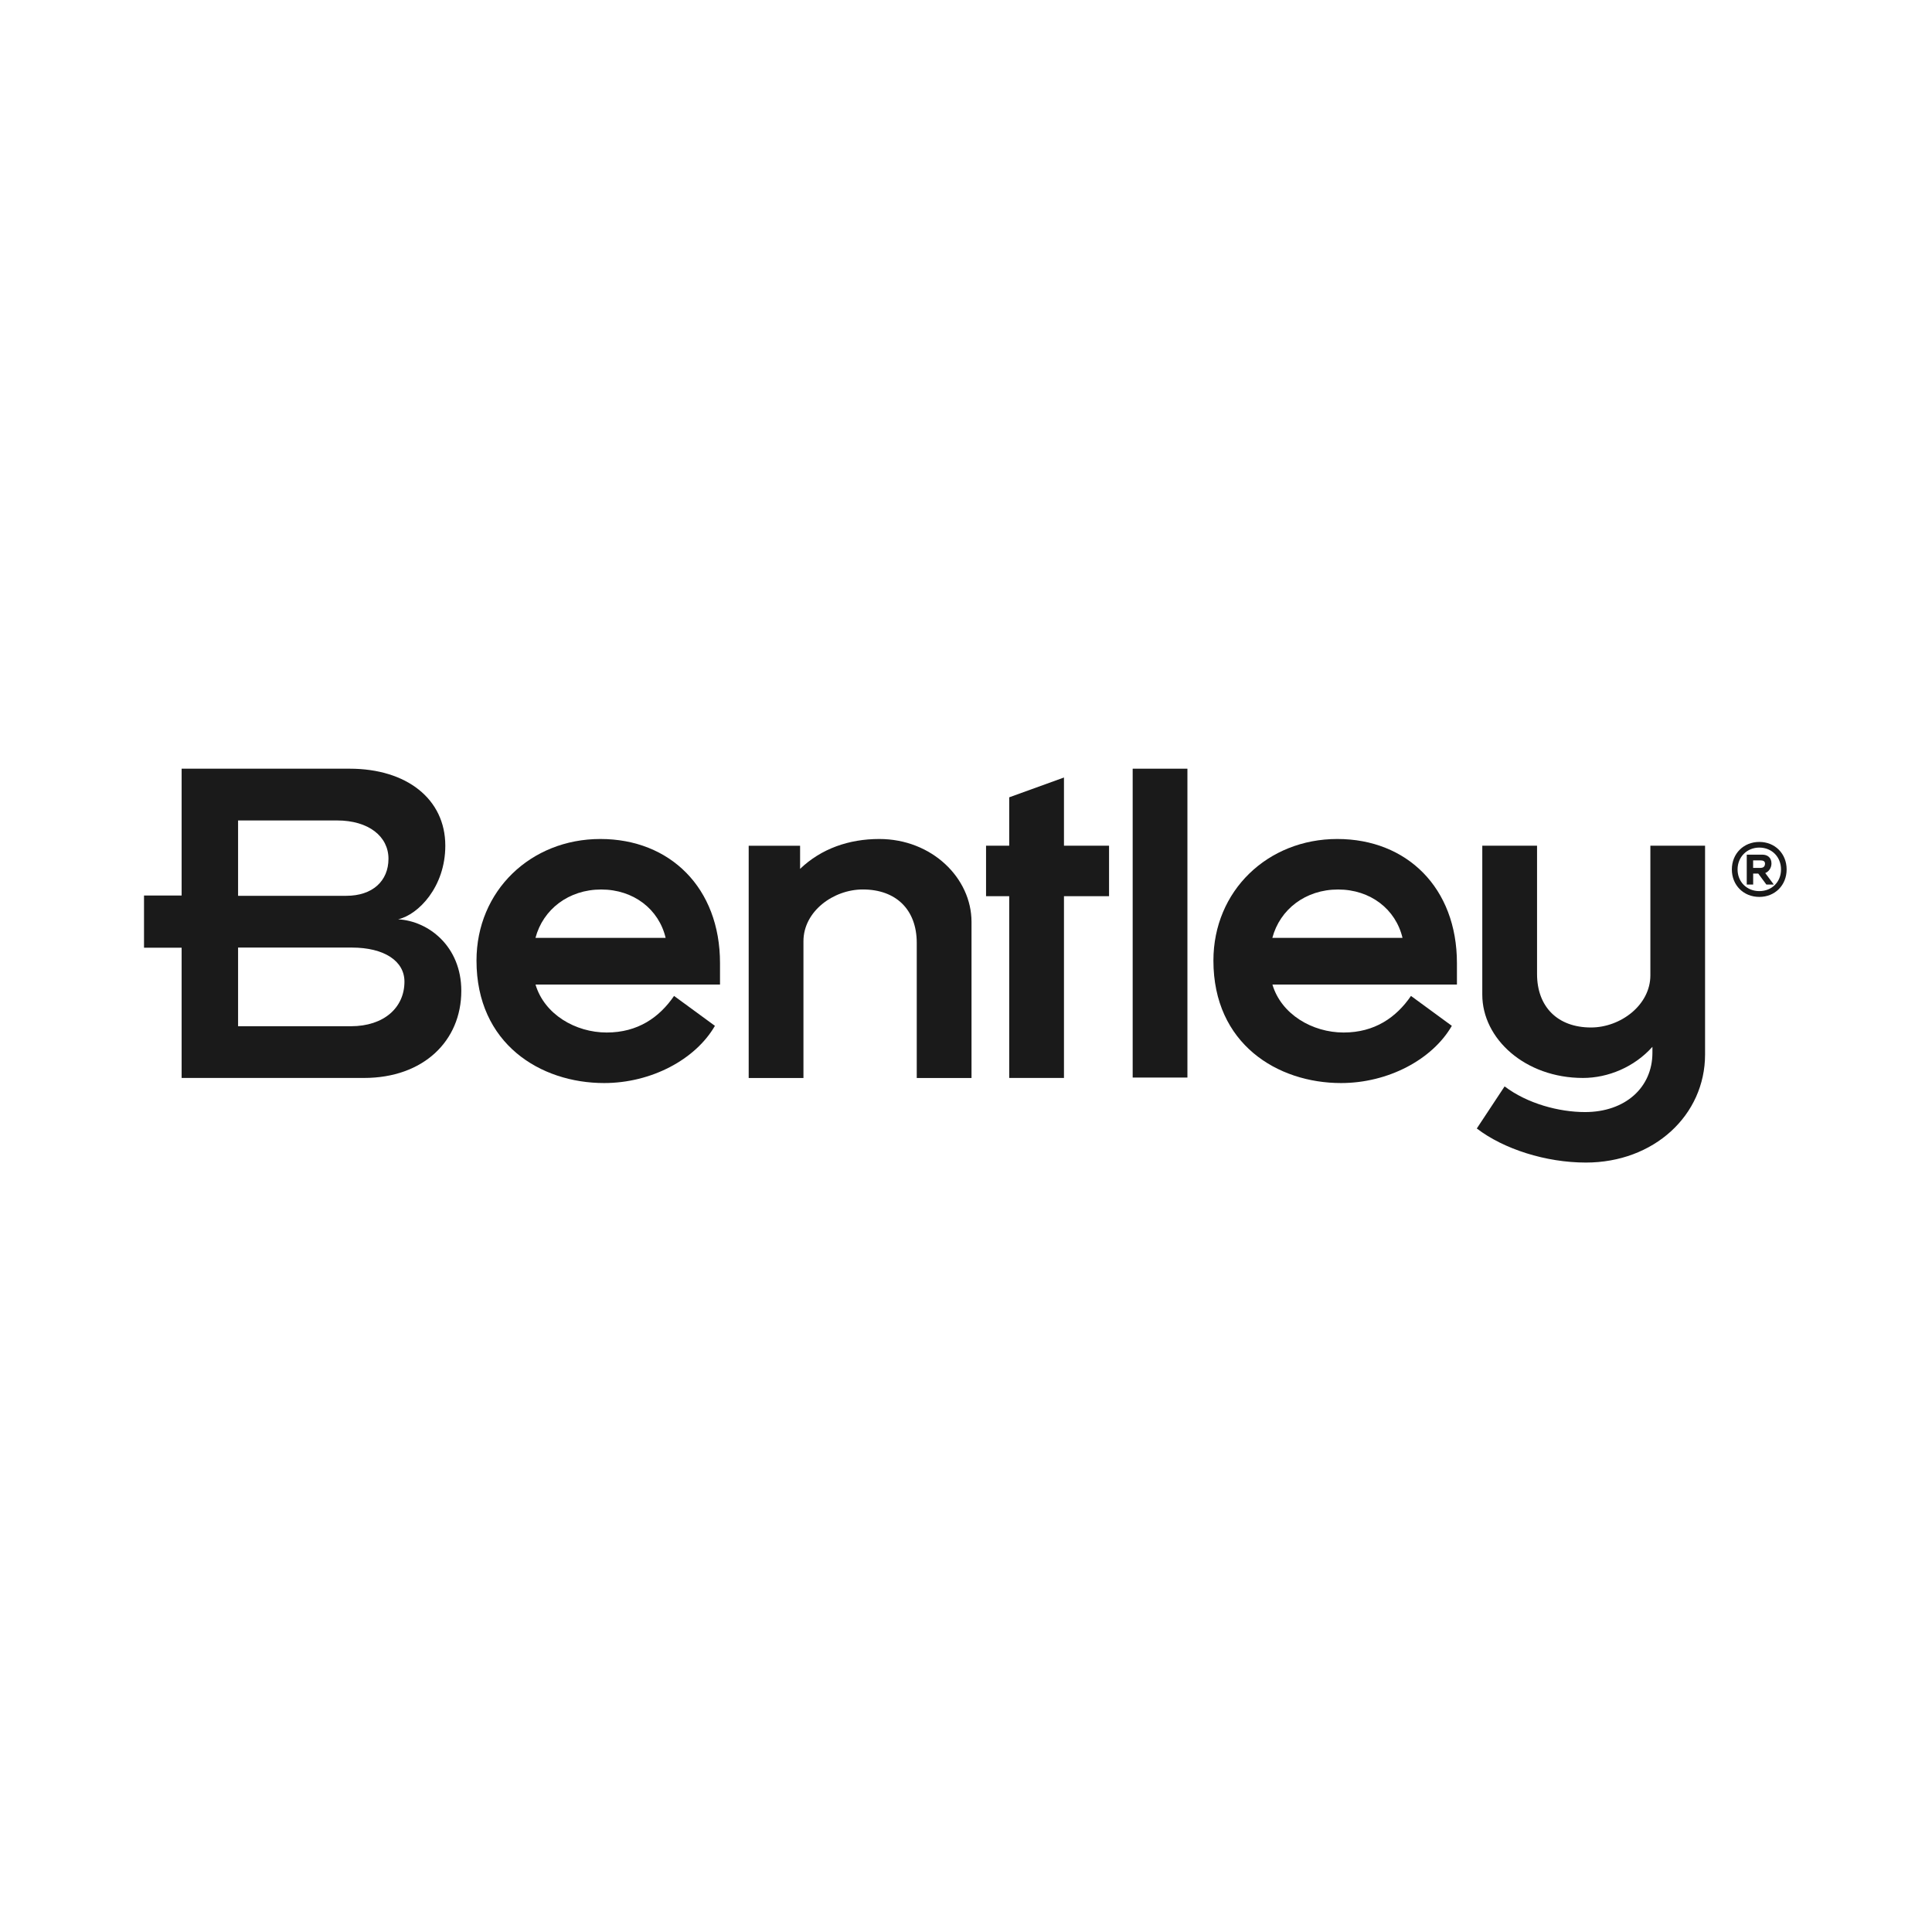 <svg xmlns="http://www.w3.org/2000/svg" xmlns:xlink="http://www.w3.org/1999/xlink" width="500" zoomAndPan="magnify" viewBox="0 0 375 375" height="500" preserveAspectRatio="xMidYMid meet" version="1.2"><g id="b67094b5f6"><rect x="0" width="375" y="0" height="375" style="fill:#ffffff;fill-opacity:1;stroke:none;"/><rect x="0" width="375" y="0" height="375" style="fill:#ffffff;fill-opacity:1;stroke:none;"/><path style=" stroke:none;fill-rule:nonzero;fill:#1a1a1a;fill-opacity:1;" d="M 77.273 178.438 C 81.203 177.539 86.434 172.148 86.434 164.148 C 86.434 155.078 78.914 149.203 67.875 149.203 L 35.254 149.203 L 35.254 173.816 L 27.953 173.816 L 27.953 183.945 L 35.254 183.945 L 35.254 209.23 L 70.656 209.23 C 82.184 209.23 89.539 202.039 89.539 192.324 C 89.539 183.664 83.164 178.762 77.273 178.438 Z M 46.211 159.25 L 65.426 159.25 C 71.555 159.25 75.402 162.355 75.402 166.684 C 75.402 171.008 72.293 173.875 67.227 173.875 L 46.211 173.875 Z M 68.117 199.191 L 46.211 199.191 L 46.211 183.922 L 68.285 183.922 C 74.582 183.922 78.504 186.535 78.504 190.531 C 78.504 195.598 74.496 199.191 68.117 199.191 Z M 68.117 199.191 "/><path style=" stroke:none;fill-rule:nonzero;fill:#1a1a1a;fill-opacity:1;" d="M 116.523 162.848 C 103.035 162.848 92.488 172.895 92.488 186.449 C 92.488 202.617 104.914 210.219 117.262 210.219 C 126.418 210.219 135 205.645 138.766 199.113 L 130.836 193.309 C 127.977 197.477 123.809 200.41 117.762 200.41 C 111.711 200.41 105.664 196.898 103.945 191.102 L 139.754 191.102 L 139.754 186.938 C 139.754 172.316 130.027 162.848 116.539 162.848 Z M 103.934 182.043 C 105.406 176.488 110.395 172.652 116.691 172.652 C 122.988 172.652 127.891 176.488 129.199 182.043 Z M 103.934 182.043 "/><path style=" stroke:none;fill-rule:nonzero;fill:#1a1a1a;fill-opacity:1;" d="M 170.664 162.848 C 164.777 162.848 159.387 164.727 155.297 168.648 L 155.297 164.156 L 145.32 164.156 L 145.32 209.238 L 155.949 209.238 L 155.949 182.691 C 155.949 176.891 161.758 172.645 167.477 172.645 C 173.934 172.645 177.941 176.57 177.941 183.023 L 177.941 209.238 L 188.57 209.238 L 188.57 178.938 C 188.57 170.445 180.891 162.848 170.664 162.848 Z M 170.664 162.848 "/><path style=" stroke:none;fill-rule:nonzero;fill:#1a1a1a;fill-opacity:1;" d="M 206.516 150.914 L 195.887 154.758 L 195.887 164.148 L 191.391 164.148 L 191.391 173.953 L 195.887 173.953 L 195.887 209.23 L 206.516 209.23 L 206.516 173.953 L 215.266 173.953 L 215.266 164.148 L 206.516 164.148 Z M 206.516 150.914 "/><path style=" stroke:none;fill-rule:nonzero;fill:#1a1a1a;fill-opacity:1;" d="M 219.852 209.152 L 230.477 209.152 L 230.477 149.203 L 219.852 149.203 Z M 219.852 209.152 "/><path style=" stroke:none;fill-rule:nonzero;fill:#1a1a1a;fill-opacity:1;" d="M 259.559 162.848 C 246.07 162.848 235.523 172.895 235.523 186.449 C 235.523 202.617 247.949 210.219 260.297 210.219 C 269.453 210.219 278.031 205.645 281.801 199.113 L 273.871 193.309 C 271.012 197.477 266.844 200.41 260.793 200.41 C 254.746 200.41 248.695 196.898 246.977 191.102 L 282.789 191.102 L 282.789 186.938 C 282.789 172.316 273.062 162.848 259.574 162.848 Z M 246.961 182.043 C 248.434 176.488 253.422 172.652 259.719 172.652 C 266.016 172.652 270.914 176.488 272.227 182.043 Z M 246.961 182.043 "/><path style=" stroke:none;fill-rule:nonzero;fill:#1a1a1a;fill-opacity:1;" d="M 320.336 164.148 L 320.336 189.305 C 320.336 195.105 314.527 199.434 308.809 199.434 C 302.348 199.434 298.34 195.43 298.34 189.055 L 298.34 164.148 L 287.711 164.148 L 287.711 193.062 C 287.711 201.641 296.051 209.23 307.25 209.23 C 312.148 209.23 317.227 207.105 320.734 203.188 L 320.734 204.336 C 320.734 211.117 315.426 215.852 307.66 215.852 C 302.59 215.852 296.461 214.215 292.043 210.867 L 286.645 219.039 C 291.875 223.043 300.051 225.652 307.82 225.652 C 320.984 225.652 330.953 216.504 330.953 204.664 L 330.953 164.148 L 320.328 164.148 Z M 320.336 164.148 "/><path style=" stroke:none;fill-rule:nonzero;fill:#1a1a1a;fill-opacity:1;" d="M 341.484 174.09 C 344.531 174.09 346.785 171.812 346.785 168.754 C 346.785 165.695 344.531 163.418 341.484 163.418 C 338.441 163.418 336.152 165.68 336.152 168.754 C 336.152 171.828 338.426 174.09 341.484 174.09 Z M 341.484 172.965 C 339.066 172.965 337.262 171.176 337.262 168.762 C 337.262 166.348 339.066 164.516 341.484 164.516 C 343.902 164.516 345.695 166.32 345.695 168.762 C 345.695 171.199 343.902 172.965 341.484 172.965 Z M 340.281 169.562 L 341.277 169.562 L 342.852 171.691 L 344.289 171.691 L 342.633 169.453 C 343.355 169.18 343.84 168.418 343.84 167.605 C 343.84 166.48 343.102 165.887 342.047 165.887 L 339.043 165.887 L 339.043 171.691 L 340.289 171.691 L 340.289 169.562 Z M 341.688 166.996 C 342.289 166.996 342.586 167.203 342.586 167.621 C 342.586 168.168 342.289 168.457 341.688 168.457 L 340.281 168.457 L 340.281 166.996 Z M 341.688 166.996 "/></g></svg>